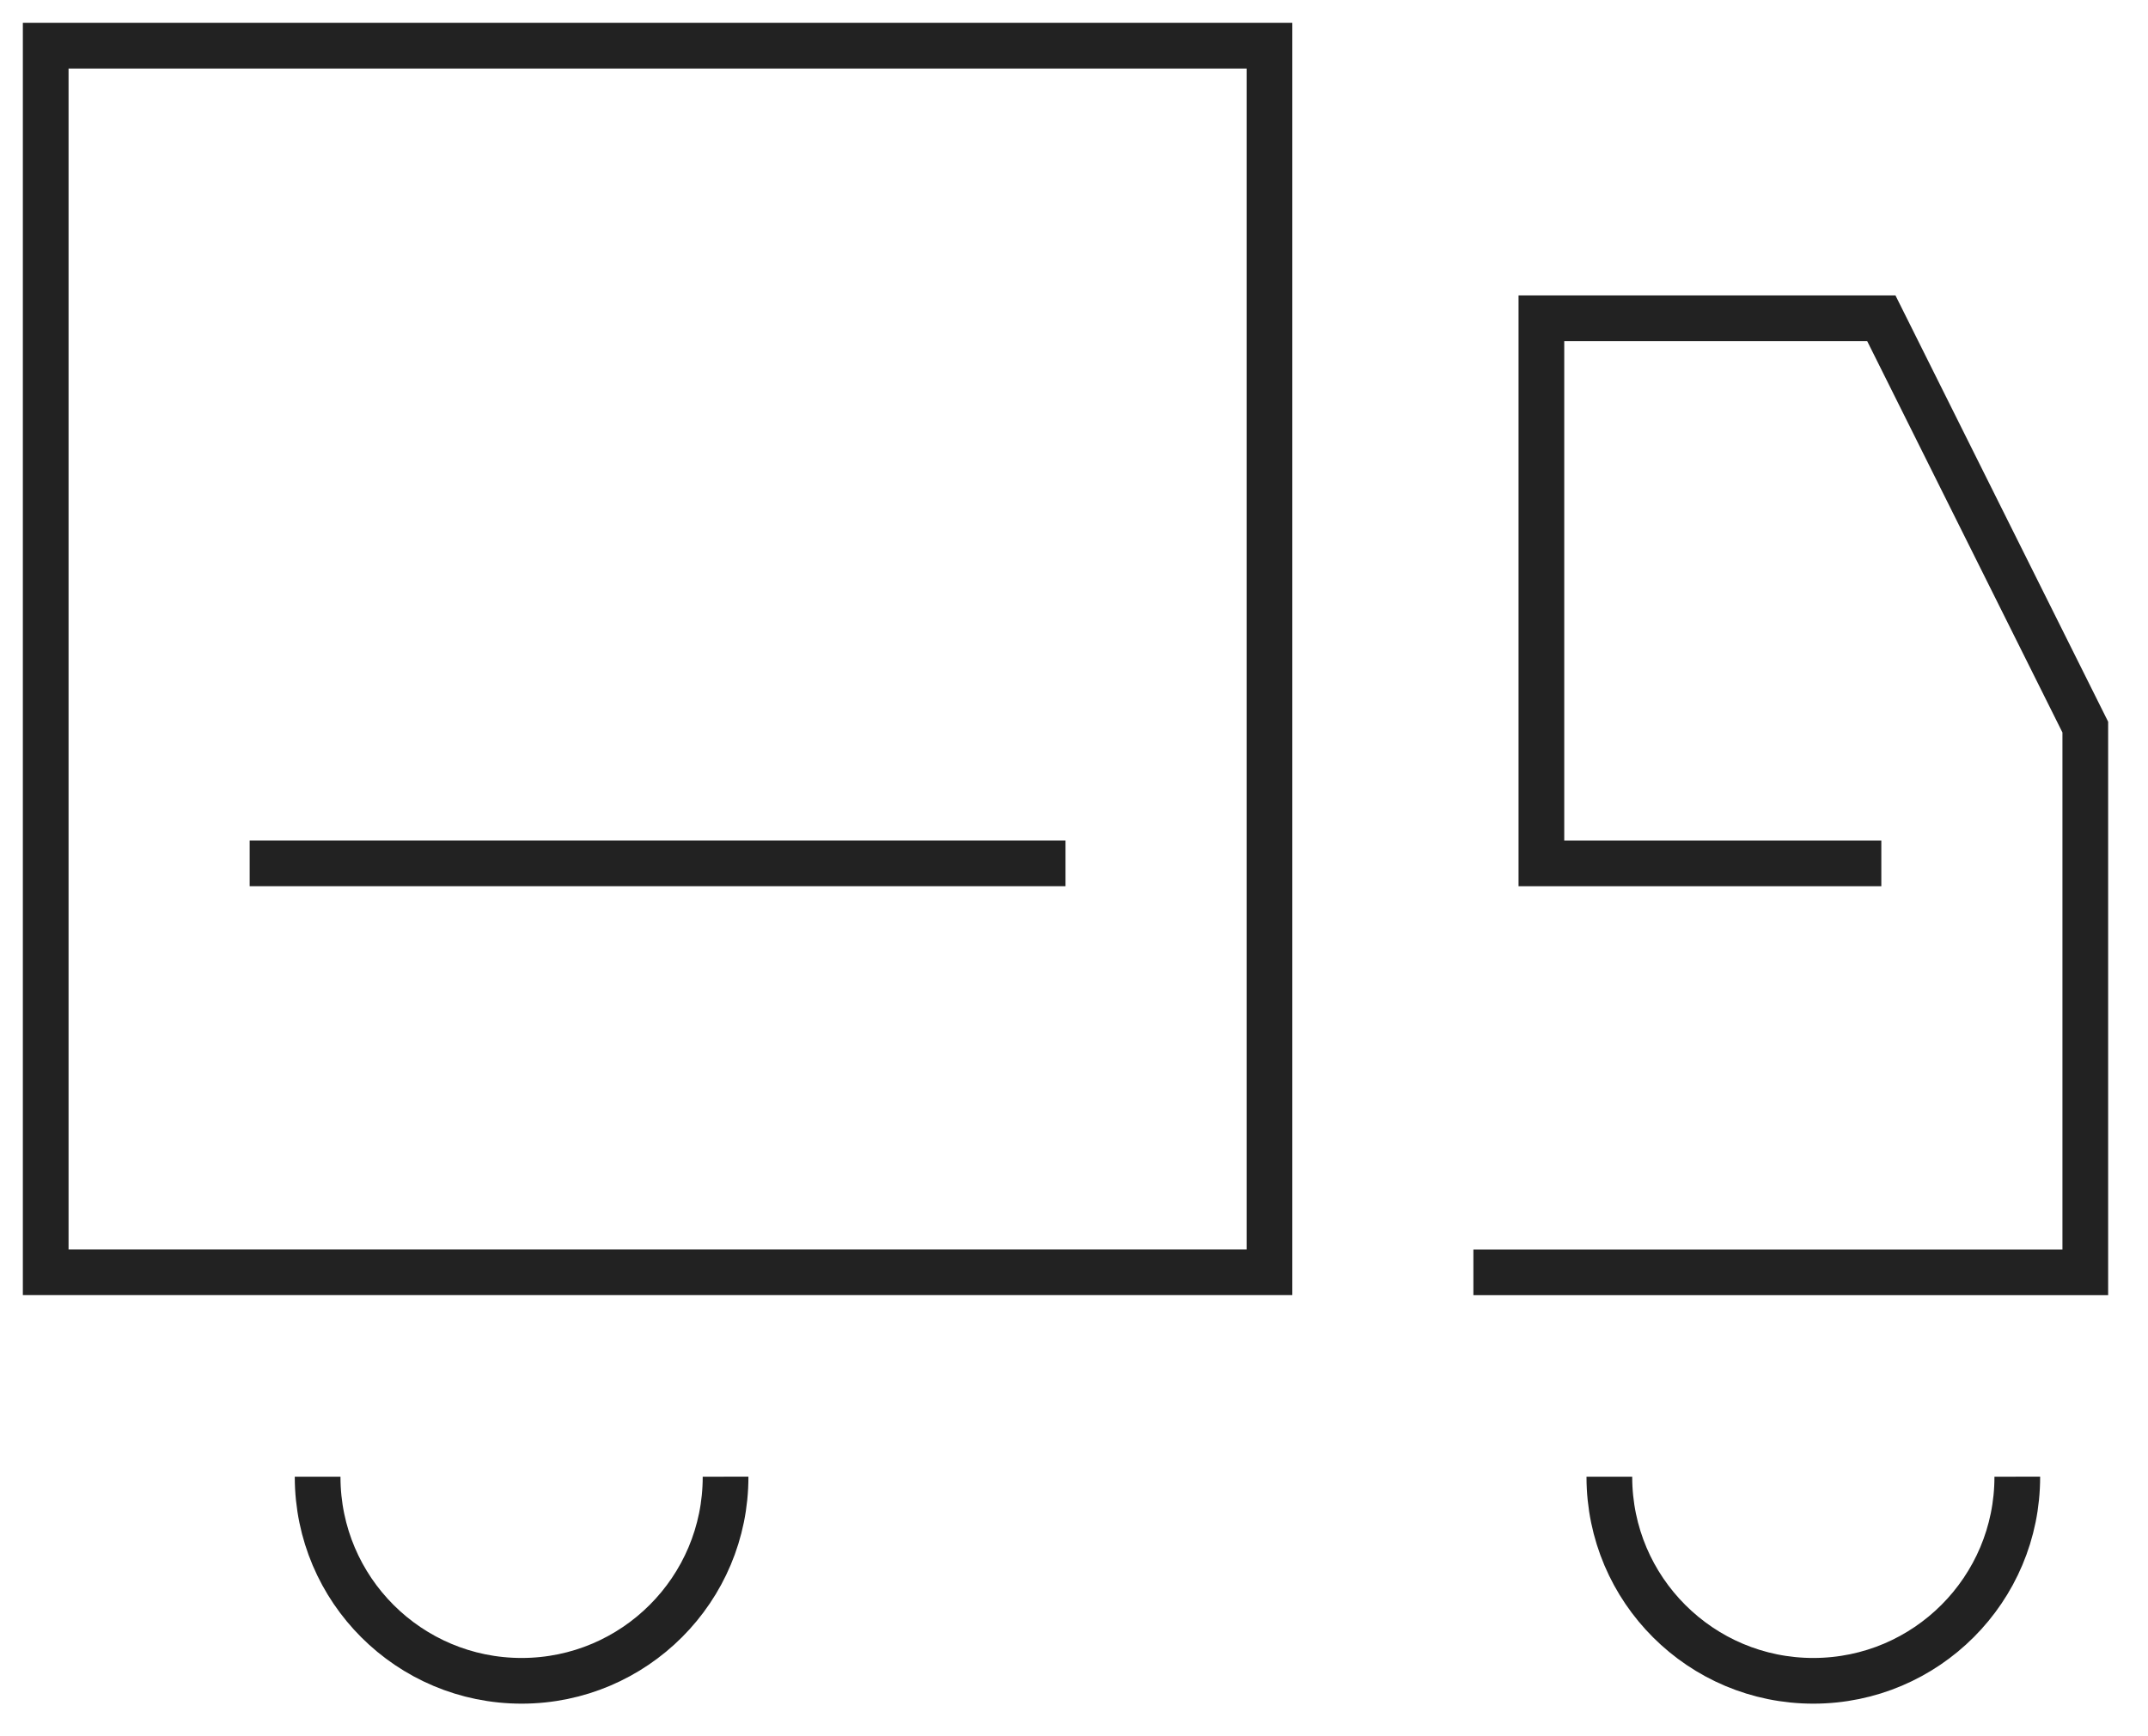 <?xml version="1.0" encoding="UTF-8"?>
<svg xmlns="http://www.w3.org/2000/svg" width="47" height="38" viewBox="0 0 47 38" fill="none">
  <path d="M27.777 1H1V27.845H27.777V1Z" stroke="#222222" stroke-miterlimit="10"></path>
  <path d="M41.165 18.897H33.727V6.966H41.165L45.628 15.914V27.846H32.239" stroke="#222222" stroke-miterlimit="10"></path>
  <path d="M23.314 18.896H5.463" stroke="#222222" stroke-miterlimit="10"></path>
  <path d="M44.14 32.319C44.143 34.784 42.146 36.784 39.682 36.787C37.218 36.79 35.217 34.793 35.214 32.329C35.214 32.326 35.214 32.323 35.214 32.32" stroke="#222222" stroke-miterlimit="10"></path>
  <path d="M15.876 32.319C15.879 34.784 13.882 36.784 11.418 36.787C8.953 36.789 6.953 34.793 6.95 32.329C6.95 32.326 6.95 32.323 6.95 32.32" stroke="#222222" stroke-miterlimit="10"></path>
</svg>
